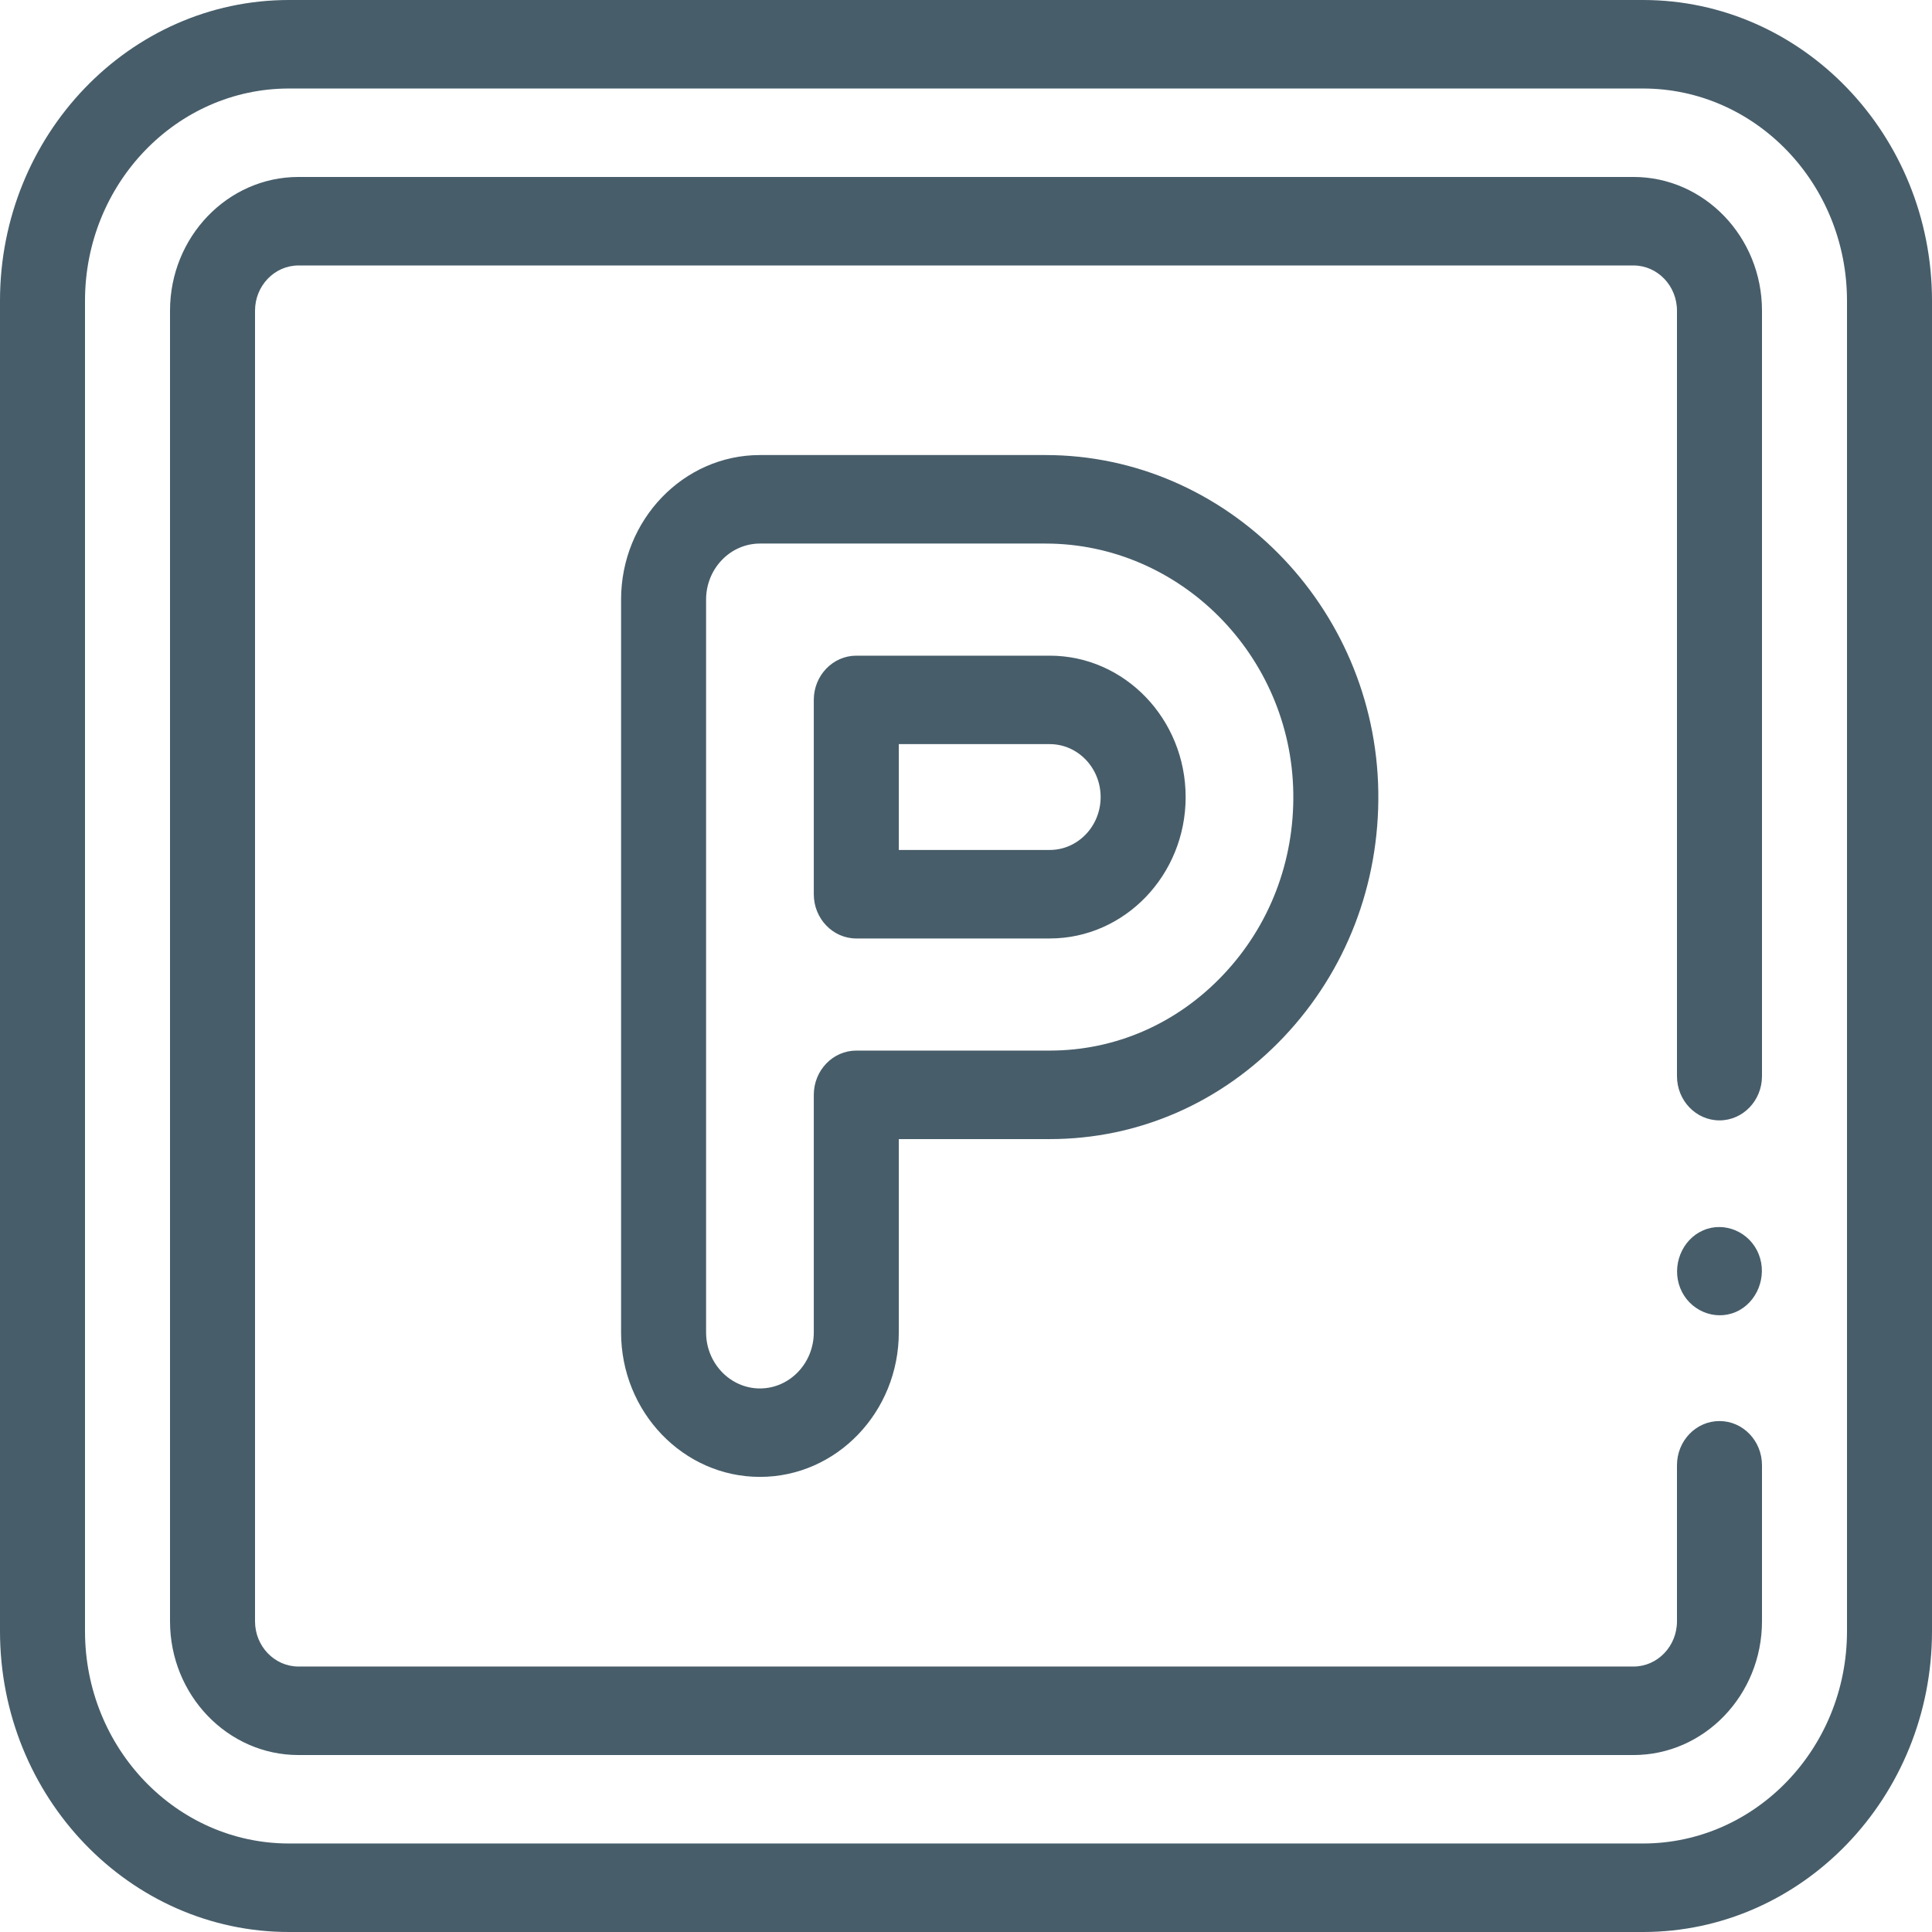<svg xmlns="http://www.w3.org/2000/svg" xmlns:xlink="http://www.w3.org/1999/xlink" width="32px" height="32px" viewBox="0 0 32 32"><title>icon parking</title><desc>Created with Sketch.</desc><g id="Page-1" stroke="none" stroke-width="1" fill="none" fill-rule="evenodd"><g id="icons" transform="translate(-214, -423)" fill="#475D6A"><g id="Group" transform="translate(210, 419)"><g id="icon-parking"><g id="parking-sign" transform="translate(4, 4)"><path d="M27.214,0 C29.853,0 32,2.235 32,4.982 L32,4.982 L32,27.018 C32,29.765 29.853,32 27.214,32 L27.214,32 L4.786,32 C2.147,32 -7.99360578e-14,29.765 -7.99360578e-14,27.018 L-7.99360578e-14,27.018 L-7.99360578e-14,4.982 C-7.99360578e-14,2.235 2.147,0 4.786,0 L4.786,0 Z M27.214,1.466 L4.786,1.466 C2.923,1.466 1.408,3.043 1.408,4.982 L1.408,4.982 L1.408,27.018 C1.408,28.957 2.923,30.534 4.786,30.534 L4.786,30.534 L27.214,30.534 C29.077,30.534 30.592,28.957 30.592,27.018 L30.592,27.018 L30.592,4.982 C30.592,3.043 29.077,1.466 27.214,1.466 L27.214,1.466 Z M27.056,2.931 C28.229,2.931 29.184,3.925 29.184,5.146 L29.184,5.146 L29.184,17.824 C29.184,18.229 28.869,18.557 28.48,18.557 C28.091,18.557 27.776,18.229 27.776,17.824 L27.776,17.824 L27.776,5.146 C27.776,4.733 27.453,4.397 27.056,4.397 L27.056,4.397 L4.944,4.397 C4.547,4.397 4.224,4.733 4.224,5.146 L4.224,5.146 L4.224,26.854 C4.224,27.267 4.547,27.603 4.944,27.603 L4.944,27.603 L27.056,27.603 C27.453,27.603 27.776,27.267 27.776,26.854 L27.776,26.854 L27.776,24.269 C27.776,23.865 28.091,23.537 28.48,23.537 C28.869,23.537 29.184,23.865 29.184,24.269 L29.184,24.269 L29.184,26.854 C29.184,28.075 28.229,29.069 27.056,29.069 L27.056,29.069 L4.944,29.069 C3.771,29.069 2.816,28.076 2.816,26.854 L2.816,26.854 L2.816,5.146 C2.816,3.925 3.77,2.931 4.944,2.931 L4.944,2.931 Z M17.316,7.537 C20.311,7.537 22.784,10.039 22.829,13.114 C22.851,14.642 22.296,16.084 21.264,17.175 C20.231,18.266 18.855,18.867 17.387,18.867 L17.387,18.867 L14.887,18.867 L14.887,22.068 C14.887,23.388 13.856,24.462 12.587,24.462 C11.319,24.462 10.287,23.388 10.287,22.068 L10.287,22.068 L10.287,9.931 C10.287,8.611 11.319,7.537 12.587,7.537 L12.587,7.537 Z M17.316,9.003 L12.587,9.003 C12.096,9.003 11.695,9.419 11.695,9.931 L11.695,9.931 L11.695,22.068 C11.695,22.58 12.096,22.997 12.587,22.997 C13.079,22.997 13.479,22.58 13.479,22.068 L13.479,22.068 L13.479,18.134 C13.479,17.729 13.795,17.401 14.183,17.401 L14.183,17.401 L17.387,17.401 C18.475,17.401 19.495,16.955 20.26,16.146 C21.026,15.338 21.438,14.269 21.421,13.136 C21.388,10.857 19.546,9.003 17.316,9.003 L17.316,9.003 Z M28.211,20.378 C28.564,20.225 28.984,20.405 29.13,20.774 C29.277,21.142 29.103,21.579 28.749,21.731 C28.395,21.883 27.977,21.704 27.83,21.335 C27.683,20.966 27.856,20.531 28.211,20.378 Z M17.387,10.86 C18.628,10.86 19.638,11.91 19.638,13.202 C19.638,14.493 18.628,15.544 17.387,15.544 L17.387,15.544 L14.183,15.544 C13.795,15.544 13.479,15.216 13.479,14.811 L13.479,14.811 L13.479,11.592 C13.479,11.188 13.795,10.86 14.183,10.86 L14.183,10.86 Z M17.387,12.325 L14.887,12.325 L14.887,14.078 L17.387,14.078 C17.852,14.078 18.23,13.685 18.23,13.202 C18.23,12.718 17.852,12.325 17.387,12.325 L17.387,12.325 Z" id="Combined-Shape" fill-rule="nonzero"></path></g></g></g></g></g></svg>